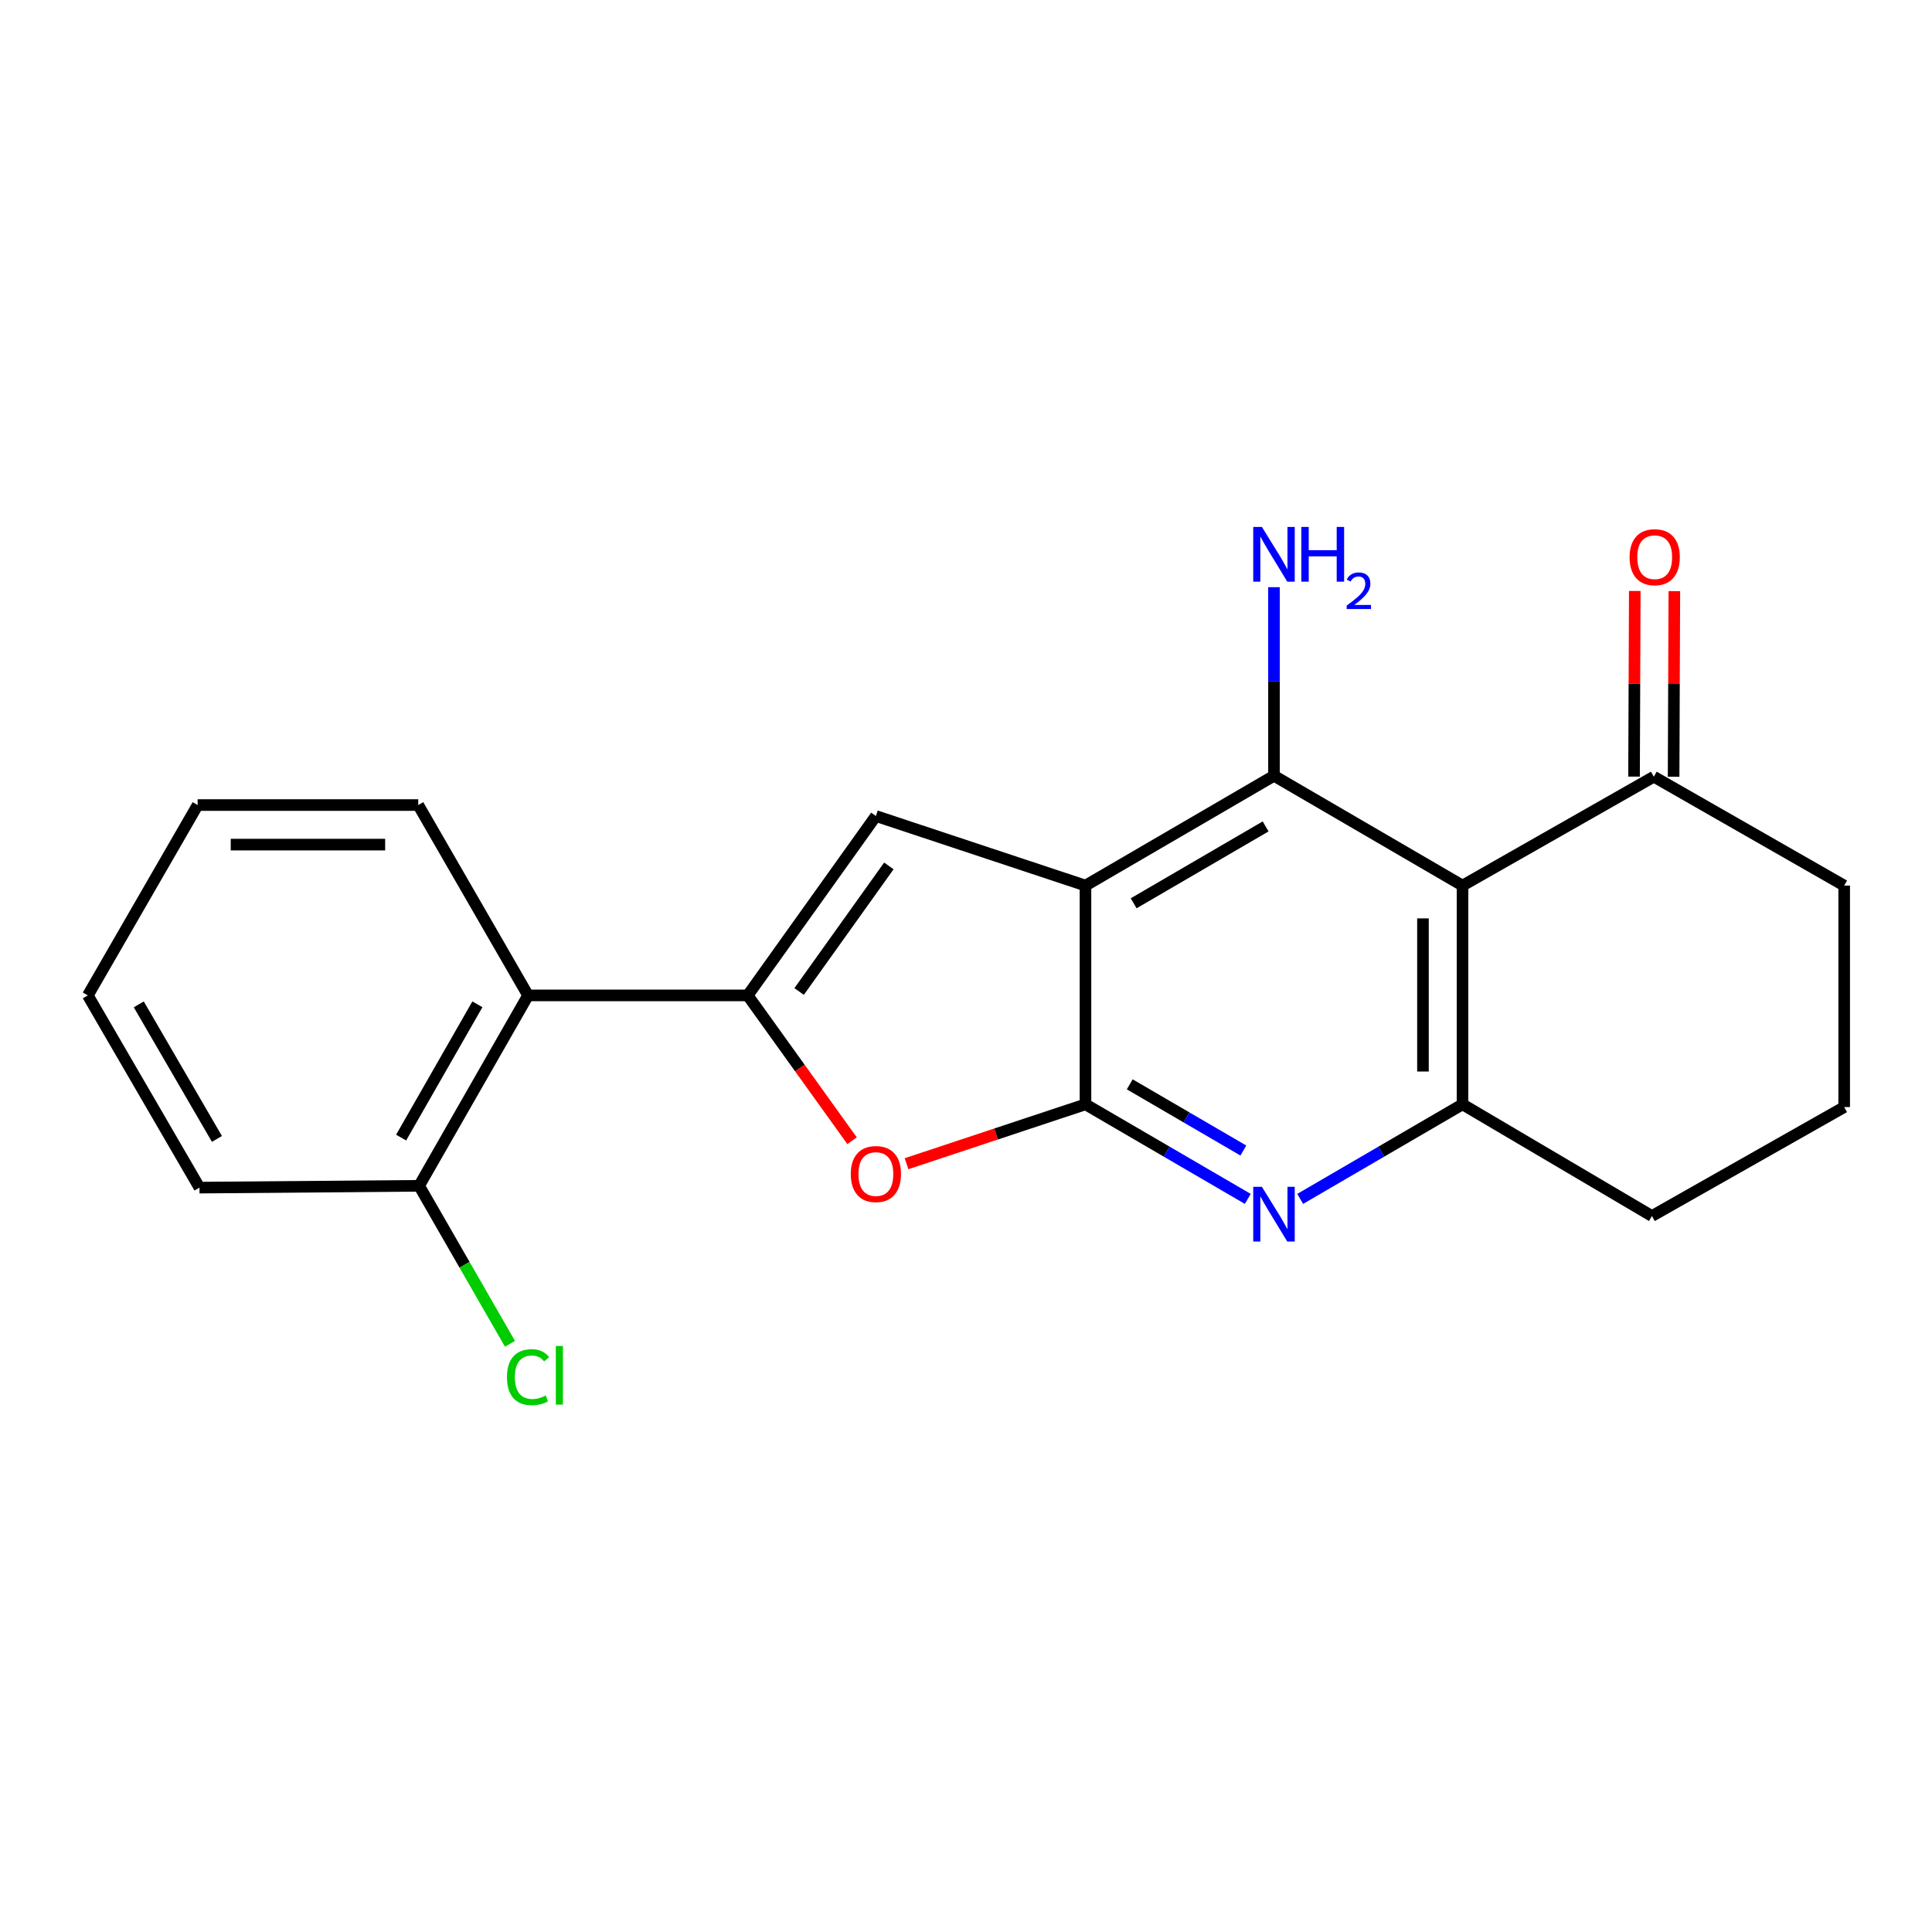 <?xml version='1.0' encoding='iso-8859-1'?>
<svg version='1.1' baseProfile='full'
              xmlns='http://www.w3.org/2000/svg'
                      xmlns:rdkit='http://www.rdkit.org/xml'
                      xmlns:xlink='http://www.w3.org/1999/xlink'
                  xml:space='preserve'
width='1000px' height='1000px' viewBox='0 0 1000 1000'>
<!-- END OF HEADER -->
<rect style='opacity:1.0;fill:#FFFFFF;stroke:none' width='1000' height='1000' x='0' y='0'> </rect>
<path class='bond-0' d='M 561.841,458.373 L 561.841,571.6' style='fill:none;fill-rule:evenodd;stroke:#000000;stroke-width:6px;stroke-linecap:butt;stroke-linejoin:miter;stroke-opacity:1' />
<path class='bond-2' d='M 561.841,458.373 L 659.414,401.538' style='fill:none;fill-rule:evenodd;stroke:#000000;stroke-width:6px;stroke-linecap:butt;stroke-linejoin:miter;stroke-opacity:1' />
<path class='bond-2' d='M 586.783,467.542 L 655.085,427.757' style='fill:none;fill-rule:evenodd;stroke:#000000;stroke-width:6px;stroke-linecap:butt;stroke-linejoin:miter;stroke-opacity:1' />
<path class='bond-4' d='M 561.841,458.373 L 453.358,422.368' style='fill:none;fill-rule:evenodd;stroke:#000000;stroke-width:6px;stroke-linecap:butt;stroke-linejoin:miter;stroke-opacity:1' />
<path class='bond-5' d='M 561.841,571.6 L 515.528,586.971' style='fill:none;fill-rule:evenodd;stroke:#000000;stroke-width:6px;stroke-linecap:butt;stroke-linejoin:miter;stroke-opacity:1' />
<path class='bond-5' d='M 515.528,586.971 L 469.215,602.342' style='fill:none;fill-rule:evenodd;stroke:#FF0000;stroke-width:6px;stroke-linecap:butt;stroke-linejoin:miter;stroke-opacity:1' />
<path class='bond-6' d='M 561.841,571.6 L 603.846,596.072' style='fill:none;fill-rule:evenodd;stroke:#000000;stroke-width:6px;stroke-linecap:butt;stroke-linejoin:miter;stroke-opacity:1' />
<path class='bond-6' d='M 603.846,596.072 L 645.851,620.545' style='fill:none;fill-rule:evenodd;stroke:#0000FF;stroke-width:6px;stroke-linecap:butt;stroke-linejoin:miter;stroke-opacity:1' />
<path class='bond-6' d='M 584.75,561.248 L 614.154,578.379' style='fill:none;fill-rule:evenodd;stroke:#000000;stroke-width:6px;stroke-linecap:butt;stroke-linejoin:miter;stroke-opacity:1' />
<path class='bond-6' d='M 614.154,578.379 L 643.558,595.51' style='fill:none;fill-rule:evenodd;stroke:#0000FF;stroke-width:6px;stroke-linecap:butt;stroke-linejoin:miter;stroke-opacity:1' />
<path class='bond-1' d='M 387.012,515.22 L 453.358,422.368' style='fill:none;fill-rule:evenodd;stroke:#000000;stroke-width:6px;stroke-linecap:butt;stroke-linejoin:miter;stroke-opacity:1' />
<path class='bond-1' d='M 413.625,513.197 L 460.067,448.2' style='fill:none;fill-rule:evenodd;stroke:#000000;stroke-width:6px;stroke-linecap:butt;stroke-linejoin:miter;stroke-opacity:1' />
<path class='bond-8' d='M 387.012,515.22 L 273.33,515.22' style='fill:none;fill-rule:evenodd;stroke:#000000;stroke-width:6px;stroke-linecap:butt;stroke-linejoin:miter;stroke-opacity:1' />
<path class='bond-21' d='M 387.012,515.22 L 414.022,552.831' style='fill:none;fill-rule:evenodd;stroke:#000000;stroke-width:6px;stroke-linecap:butt;stroke-linejoin:miter;stroke-opacity:1' />
<path class='bond-21' d='M 414.022,552.831 L 441.032,590.442' style='fill:none;fill-rule:evenodd;stroke:#FF0000;stroke-width:6px;stroke-linecap:butt;stroke-linejoin:miter;stroke-opacity:1' />
<path class='bond-3' d='M 659.414,401.538 L 756.999,458.373' style='fill:none;fill-rule:evenodd;stroke:#000000;stroke-width:6px;stroke-linecap:butt;stroke-linejoin:miter;stroke-opacity:1' />
<path class='bond-11' d='M 659.414,401.538 L 659.414,352.732' style='fill:none;fill-rule:evenodd;stroke:#000000;stroke-width:6px;stroke-linecap:butt;stroke-linejoin:miter;stroke-opacity:1' />
<path class='bond-11' d='M 659.414,352.732 L 659.414,303.926' style='fill:none;fill-rule:evenodd;stroke:#0000FF;stroke-width:6px;stroke-linecap:butt;stroke-linejoin:miter;stroke-opacity:1' />
<path class='bond-7' d='M 756.999,458.373 L 756.999,571.6' style='fill:none;fill-rule:evenodd;stroke:#000000;stroke-width:6px;stroke-linecap:butt;stroke-linejoin:miter;stroke-opacity:1' />
<path class='bond-7' d='M 736.522,475.357 L 736.522,554.616' style='fill:none;fill-rule:evenodd;stroke:#000000;stroke-width:6px;stroke-linecap:butt;stroke-linejoin:miter;stroke-opacity:1' />
<path class='bond-9' d='M 756.999,458.373 L 856.017,402.016' style='fill:none;fill-rule:evenodd;stroke:#000000;stroke-width:6px;stroke-linecap:butt;stroke-linejoin:miter;stroke-opacity:1' />
<path class='bond-22' d='M 672.977,620.545 L 714.988,596.073' style='fill:none;fill-rule:evenodd;stroke:#0000FF;stroke-width:6px;stroke-linecap:butt;stroke-linejoin:miter;stroke-opacity:1' />
<path class='bond-22' d='M 714.988,596.073 L 756.999,571.6' style='fill:none;fill-rule:evenodd;stroke:#000000;stroke-width:6px;stroke-linecap:butt;stroke-linejoin:miter;stroke-opacity:1' />
<path class='bond-14' d='M 756.999,571.6 L 855.038,629.413' style='fill:none;fill-rule:evenodd;stroke:#000000;stroke-width:6px;stroke-linecap:butt;stroke-linejoin:miter;stroke-opacity:1' />
<path class='bond-10' d='M 273.33,515.22 L 216.939,613.771' style='fill:none;fill-rule:evenodd;stroke:#000000;stroke-width:6px;stroke-linecap:butt;stroke-linejoin:miter;stroke-opacity:1' />
<path class='bond-10' d='M 247.098,519.833 L 207.624,588.819' style='fill:none;fill-rule:evenodd;stroke:#000000;stroke-width:6px;stroke-linecap:butt;stroke-linejoin:miter;stroke-opacity:1' />
<path class='bond-15' d='M 273.33,515.22 L 216.484,416.691' style='fill:none;fill-rule:evenodd;stroke:#000000;stroke-width:6px;stroke-linecap:butt;stroke-linejoin:miter;stroke-opacity:1' />
<path class='bond-12' d='M 866.255,402.057 L 866.447,354.011' style='fill:none;fill-rule:evenodd;stroke:#000000;stroke-width:6px;stroke-linecap:butt;stroke-linejoin:miter;stroke-opacity:1' />
<path class='bond-12' d='M 866.447,354.011 L 866.64,305.966' style='fill:none;fill-rule:evenodd;stroke:#FF0000;stroke-width:6px;stroke-linecap:butt;stroke-linejoin:miter;stroke-opacity:1' />
<path class='bond-12' d='M 845.778,401.975 L 845.97,353.929' style='fill:none;fill-rule:evenodd;stroke:#000000;stroke-width:6px;stroke-linecap:butt;stroke-linejoin:miter;stroke-opacity:1' />
<path class='bond-12' d='M 845.97,353.929 L 846.163,305.884' style='fill:none;fill-rule:evenodd;stroke:#FF0000;stroke-width:6px;stroke-linecap:butt;stroke-linejoin:miter;stroke-opacity:1' />
<path class='bond-16' d='M 856.017,402.016 L 954.545,458.373' style='fill:none;fill-rule:evenodd;stroke:#000000;stroke-width:6px;stroke-linecap:butt;stroke-linejoin:miter;stroke-opacity:1' />
<path class='bond-13' d='M 216.939,613.771 L 240.452,654.664' style='fill:none;fill-rule:evenodd;stroke:#000000;stroke-width:6px;stroke-linecap:butt;stroke-linejoin:miter;stroke-opacity:1' />
<path class='bond-13' d='M 240.452,654.664 L 263.965,695.557' style='fill:none;fill-rule:evenodd;stroke:#00CC00;stroke-width:6px;stroke-linecap:butt;stroke-linejoin:miter;stroke-opacity:1' />
<path class='bond-18' d='M 216.939,613.771 L 103.245,614.716' style='fill:none;fill-rule:evenodd;stroke:#000000;stroke-width:6px;stroke-linecap:butt;stroke-linejoin:miter;stroke-opacity:1' />
<path class='bond-23' d='M 855.038,629.413 L 954.545,573.022' style='fill:none;fill-rule:evenodd;stroke:#000000;stroke-width:6px;stroke-linecap:butt;stroke-linejoin:miter;stroke-opacity:1' />
<path class='bond-19' d='M 216.484,416.691 L 102.301,416.691' style='fill:none;fill-rule:evenodd;stroke:#000000;stroke-width:6px;stroke-linecap:butt;stroke-linejoin:miter;stroke-opacity:1' />
<path class='bond-19' d='M 199.356,437.168 L 119.429,437.168' style='fill:none;fill-rule:evenodd;stroke:#000000;stroke-width:6px;stroke-linecap:butt;stroke-linejoin:miter;stroke-opacity:1' />
<path class='bond-17' d='M 954.545,458.373 L 954.545,573.022' style='fill:none;fill-rule:evenodd;stroke:#000000;stroke-width:6px;stroke-linecap:butt;stroke-linejoin:miter;stroke-opacity:1' />
<path class='bond-24' d='M 103.245,614.716 L 45.455,515.22' style='fill:none;fill-rule:evenodd;stroke:#000000;stroke-width:6px;stroke-linecap:butt;stroke-linejoin:miter;stroke-opacity:1' />
<path class='bond-24' d='M 112.284,589.506 L 71.83,519.859' style='fill:none;fill-rule:evenodd;stroke:#000000;stroke-width:6px;stroke-linecap:butt;stroke-linejoin:miter;stroke-opacity:1' />
<path class='bond-20' d='M 102.301,416.691 L 45.455,515.22' style='fill:none;fill-rule:evenodd;stroke:#000000;stroke-width:6px;stroke-linecap:butt;stroke-linejoin:miter;stroke-opacity:1' />
<path  class='atom-6' d='M 440.358 607.685
Q 440.358 600.885, 443.718 597.085
Q 447.078 593.285, 453.358 593.285
Q 459.638 593.285, 462.998 597.085
Q 466.358 600.885, 466.358 607.685
Q 466.358 614.565, 462.958 618.485
Q 459.558 622.365, 453.358 622.365
Q 447.118 622.365, 443.718 618.485
Q 440.358 614.605, 440.358 607.685
M 453.358 619.165
Q 457.678 619.165, 459.998 616.285
Q 462.358 613.365, 462.358 607.685
Q 462.358 602.125, 459.998 599.325
Q 457.678 596.485, 453.358 596.485
Q 449.038 596.485, 446.678 599.285
Q 444.358 602.085, 444.358 607.685
Q 444.358 613.405, 446.678 616.285
Q 449.038 619.165, 453.358 619.165
' fill='#FF0000'/>
<path  class='atom-7' d='M 653.154 614.287
L 662.434 629.287
Q 663.354 630.767, 664.834 633.447
Q 666.314 636.127, 666.394 636.287
L 666.394 614.287
L 670.154 614.287
L 670.154 642.607
L 666.274 642.607
L 656.314 626.207
Q 655.154 624.287, 653.914 622.087
Q 652.714 619.887, 652.354 619.207
L 652.354 642.607
L 648.674 642.607
L 648.674 614.287
L 653.154 614.287
' fill='#0000FF'/>
<path  class='atom-12' d='M 653.154 272.74
L 662.434 287.74
Q 663.354 289.22, 664.834 291.9
Q 666.314 294.58, 666.394 294.74
L 666.394 272.74
L 670.154 272.74
L 670.154 301.06
L 666.274 301.06
L 656.314 284.66
Q 655.154 282.74, 653.914 280.54
Q 652.714 278.34, 652.354 277.66
L 652.354 301.06
L 648.674 301.06
L 648.674 272.74
L 653.154 272.74
' fill='#0000FF'/>
<path  class='atom-12' d='M 673.554 272.74
L 677.394 272.74
L 677.394 284.78
L 691.874 284.78
L 691.874 272.74
L 695.714 272.74
L 695.714 301.06
L 691.874 301.06
L 691.874 287.98
L 677.394 287.98
L 677.394 301.06
L 673.554 301.06
L 673.554 272.74
' fill='#0000FF'/>
<path  class='atom-12' d='M 697.087 300.067
Q 697.773 298.298, 699.41 297.321
Q 701.047 296.318, 703.317 296.318
Q 706.142 296.318, 707.726 297.849
Q 709.31 299.38, 709.31 302.1
Q 709.31 304.872, 707.251 307.459
Q 705.218 310.046, 700.994 313.108
L 709.627 313.108
L 709.627 315.22
L 697.034 315.22
L 697.034 313.452
Q 700.519 310.97, 702.578 309.122
Q 704.664 307.274, 705.667 305.611
Q 706.67 303.948, 706.67 302.232
Q 706.67 300.436, 705.772 299.433
Q 704.875 298.43, 703.317 298.43
Q 701.812 298.43, 700.809 299.037
Q 699.806 299.644, 699.093 300.991
L 697.087 300.067
' fill='#0000FF'/>
<path  class='atom-13' d='M 843.472 288.402
Q 843.472 281.602, 846.832 277.802
Q 850.192 274.002, 856.472 274.002
Q 862.752 274.002, 866.112 277.802
Q 869.472 281.602, 869.472 288.402
Q 869.472 295.282, 866.072 299.202
Q 862.672 303.082, 856.472 303.082
Q 850.232 303.082, 846.832 299.202
Q 843.472 295.322, 843.472 288.402
M 856.472 299.882
Q 860.792 299.882, 863.112 297.002
Q 865.472 294.082, 865.472 288.402
Q 865.472 282.842, 863.112 280.042
Q 860.792 277.202, 856.472 277.202
Q 852.152 277.202, 849.792 280.002
Q 847.472 282.802, 847.472 288.402
Q 847.472 294.122, 849.792 297.002
Q 852.152 299.882, 856.472 299.882
' fill='#FF0000'/>
<path  class='atom-14' d='M 262.41 712.825
Q 262.41 705.785, 265.69 702.105
Q 269.01 698.385, 275.29 698.385
Q 281.13 698.385, 284.25 702.505
L 281.61 704.665
Q 279.33 701.665, 275.29 701.665
Q 271.01 701.665, 268.73 704.545
Q 266.49 707.385, 266.49 712.825
Q 266.49 718.425, 268.81 721.305
Q 271.17 724.185, 275.73 724.185
Q 278.85 724.185, 282.49 722.305
L 283.61 725.305
Q 282.13 726.265, 279.89 726.825
Q 277.65 727.385, 275.17 727.385
Q 269.01 727.385, 265.69 723.625
Q 262.41 719.865, 262.41 712.825
' fill='#00CC00'/>
<path  class='atom-14' d='M 287.69 696.665
L 291.37 696.665
L 291.37 727.025
L 287.69 727.025
L 287.69 696.665
' fill='#00CC00'/>
</svg>
